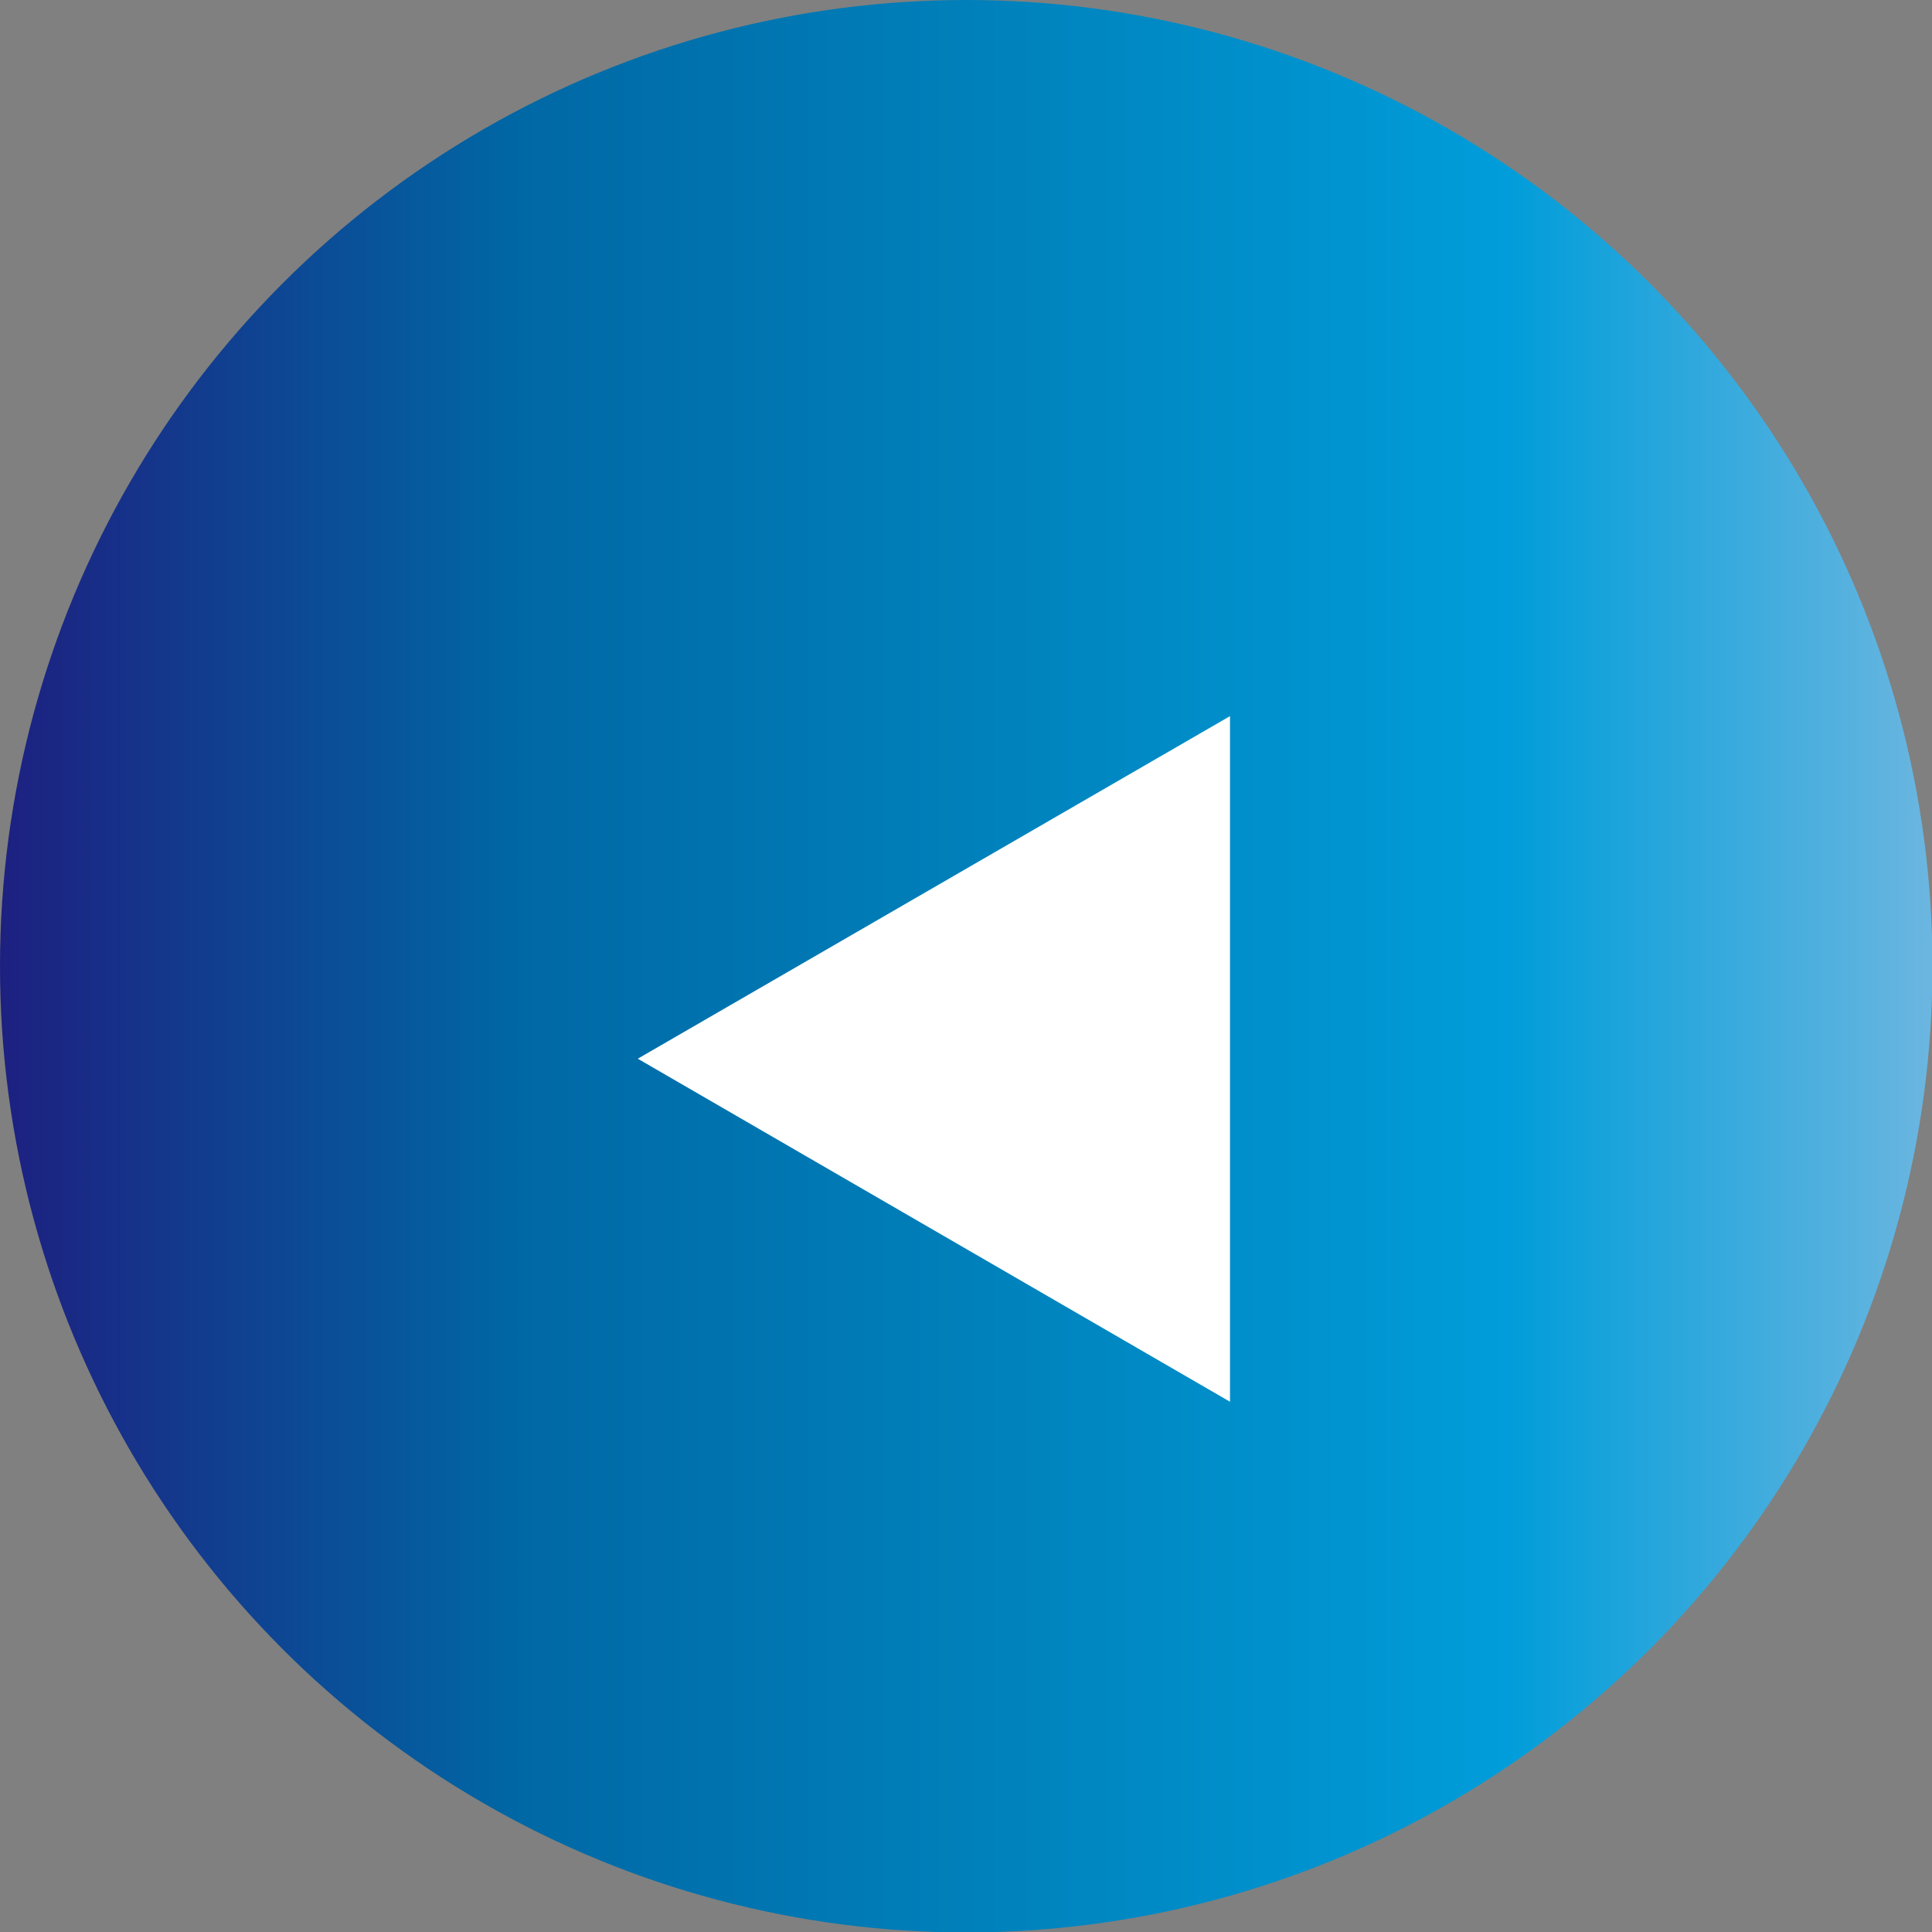 <svg xmlns="http://www.w3.org/2000/svg" xmlns:xlink="http://www.w3.org/1999/xlink" viewBox="0 0 42.41 42.41"><rect x="0" y="0" width="42.41" height="42.41" fill="#808080" stroke="none"/><defs><style>.cls-1{fill:url(#新規グラデーションスウォッチ_コピー);}.cls-2{fill:#fff;}</style><linearGradient id="新規グラデーションスウォッチ_コピー" y1="21.21" x2="42.41" y2="21.21" gradientUnits="userSpaceOnUse"><stop offset="0" stop-color="#1d2080"/><stop offset="0.27" stop-color="#0068a5"/><stop offset="0.5" stop-color="#0080ba"/><stop offset="0.78" stop-color="#009dda"/><stop offset="1" stop-color="#6bb6e0"/></linearGradient></defs><title>arr-prev</title><g id="レイヤー_2" data-name="レイヤー 2"><g id="レイヤー_1-2" data-name="レイヤー 1"><circle class="cls-1" cx="21.21" cy="21.21" r="21.21"/><path class="cls-2" d="M27,15.72V30.77L14,23.24Z"/></g></g></svg>